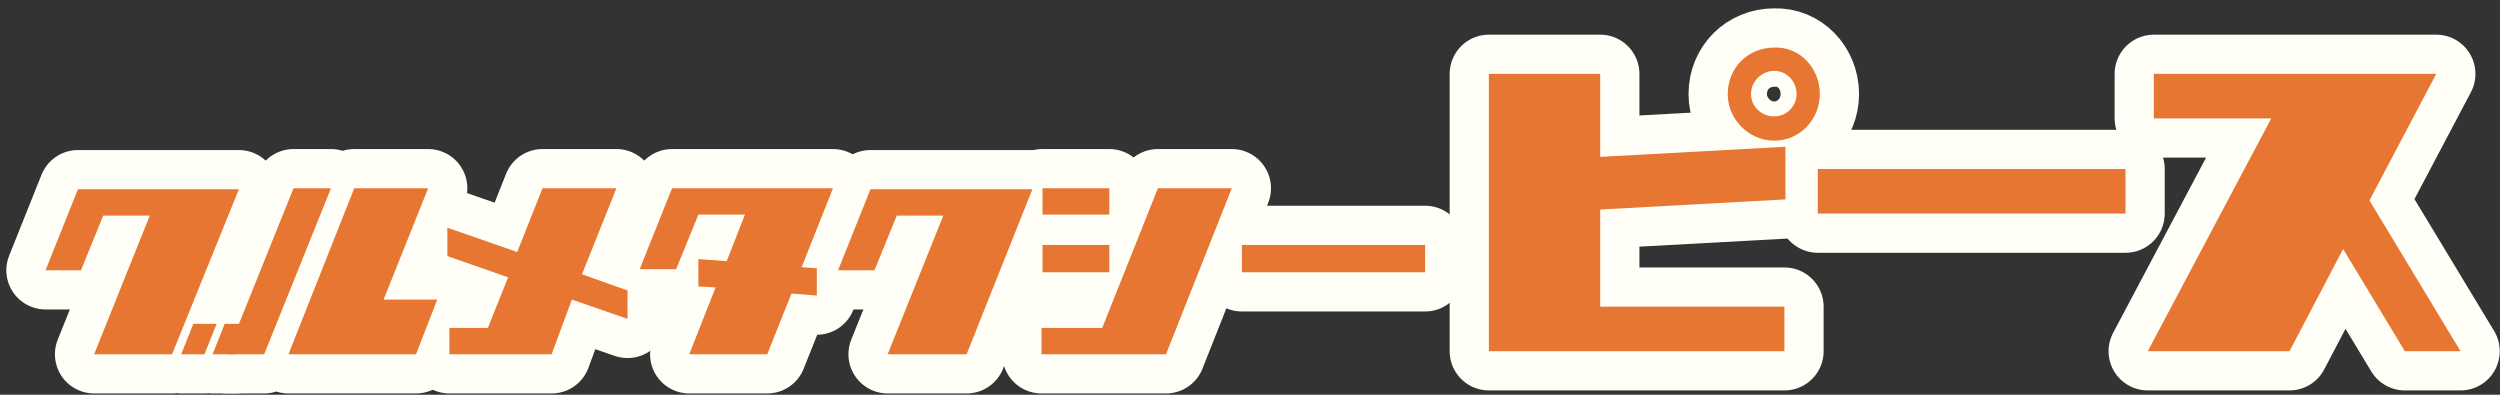 <?xml version="1.0" encoding="utf-8"?>
<!-- Generator: Adobe Illustrator 24.1.1, SVG Export Plug-In . SVG Version: 6.00 Build 0)  -->
<svg version="1.1" id="レイヤー_1" xmlns="http://www.w3.org/2000/svg" xmlns:xlink="http://www.w3.org/1999/xlink" x="0px"
	 y="0px" width="247px" height="39px" viewBox="0 0 247 39" style="enable-background:new 0 0 247 39;" xml:space="preserve">
<rect x="0" y="0" width="247" height="39" fill="#333333" stroke="none"/>
<style type="text/css">
	.st0{fill:none;stroke:#FFFEF7;stroke-width:7.748;stroke-linecap:round;stroke-linejoin:round;}
	.st1{fill:#E67631;}
</style>
<g>
	<g>
		<path d="M4.1-32c-0.6,0-1,0-1.5,0.1v-1c0.4,0.1,0.8,0.1,1.5,0.1h8.4c0.6,0,1.1,0,1.5-0.1v1C13.5-32,13.1-32,12.5-32H8.7v5.2H13
			c0.7,0,1.1,0,1.5-0.1v1.1c-0.4-0.1-0.8-0.1-1.5-0.1H8.7v3.9c0,0.5,0,1,0.1,1.5H7.6c0.1-0.5,0.1-1,0.1-1.5v-3.9H3.5
			c-0.7,0-1.2,0-1.5,0.1v-1.1c0.4,0.1,0.8,0.1,1.5,0.1h4.2V-32H4.1z M4.3-31.3c0.8,1.2,1.2,2,1.8,3.4l-0.9,0.5
			c-0.6-1.5-1-2.3-1.7-3.5L4.3-31.3z M13-30.9c-0.6,1.6-1,2.3-2,3.7l-0.8-0.4c1-1.2,1.4-2,2-3.7L13-30.9z"/>
		<path d="M18.9-31.5c-0.8,0.2-1.1,0.3-2.1,0.5c-0.1-0.3-0.2-0.5-0.4-0.8c1.7-0.2,3-0.6,4.3-1.1c0.4-0.1,0.6-0.3,0.8-0.4l0.6,0.7
			c-0.1,0-0.1,0-0.3,0.1c-0.7,0.3-1.4,0.5-2,0.7v2.2h1.1c0.6,0,0.9,0,1.2-0.1v0.9c-0.3-0.1-0.7-0.1-1.2-0.1h-1
			c0.2,0.4,0.3,0.7,0.6,1.1c0.5,0.8,0.9,1.3,1.7,1.9c-0.2,0.2-0.3,0.4-0.6,0.7c-0.8-0.9-1.3-1.7-1.8-2.8c0,0.8,0,0.8,0.1,2.4v3
			c0,0.9,0,1.3,0.1,1.7h-1c0.1-0.4,0.1-0.8,0.1-1.7v-2.9c0-0.5,0-1.6,0.1-2.3c-0.3,1-0.6,1.7-1.1,2.6c-0.4,0.6-0.7,1.1-1.3,1.7
			c-0.2-0.3-0.4-0.5-0.6-0.8c1.3-1.3,2.1-2.8,2.8-4.7h-1c-0.5,0-0.9,0-1.3,0.1v-1c0.4,0.1,0.7,0.1,1.3,0.1h1.2V-31.5z M23.6-21.1h-1
			c0-0.4,0.1-0.9,0.1-1.6v-7.9c0-0.6,0-1.1-0.1-1.5C23-32,23.3-32,23.9-32h3c0.6,0,1,0,1.3-0.1c-0.1,0.4-0.1,0.8-0.1,1.5v7.8
			c0,0.7,0,1.3,0.1,1.7h-1v-1h-3.7V-21.1z M23.6-22.9h3.7v-8.2h-3.7V-22.9z"/>
		<path d="M39.6-27.4c-1.1,1.9-1.3,2.2-2.1,3c0.6,0.5,1.2,0.9,1.8,1.3c1.1,0.7,2.3,1.1,3.9,1.5c-0.3,0.4-0.4,0.5-0.5,0.9
			c-1.6-0.5-2.8-1-4-1.8c-0.7-0.4-1.2-0.8-1.7-1.4c-0.6,0.6-1.1,1-1.8,1.4c-1.2,0.7-2.3,1.2-3.7,1.7c-0.1-0.3-0.2-0.5-0.5-0.9
			c1.4-0.4,2.3-0.7,3.4-1.4c0.8-0.5,1.3-0.8,2-1.5c-0.9-1-1.1-1.3-2.1-3l0.9-0.4c0.1,0.3,0.2,0.6,0.4,0.8c0.3,0.6,1,1.5,1.4,2
			c0.5-0.5,0.7-0.9,1.3-1.8c0.2-0.3,0.4-0.6,0.5-1.1L39.6-27.4z M36.4-32.2c0-0.5,0-0.8-0.1-1.2h1.1c-0.1,0.3-0.1,0.6-0.1,1.2v0.6
			h4.1c0.7,0,1.2,0,1.6-0.1v1c-0.3-0.1-0.8-0.1-1.6-0.1h-8.9c-0.8,0-1.2,0-1.6,0.1v-1c0.4,0.1,0.9,0.1,1.6,0.1h3.9V-32.2z
			 M35.3-29.8c-0.7,1.1-1.1,1.6-1.8,2.3c-0.6,0.6-1.1,1-1.8,1.5c-0.2-0.3-0.4-0.5-0.7-0.7c0.8-0.5,1.4-0.9,2-1.5
			c0.6-0.6,1-1.1,1.5-2L35.3-29.8z M39.1-30.3c0.6,0.9,0.9,1.3,1.6,1.8c0.7,0.6,1.2,0.9,2.3,1.5c-0.3,0.3-0.4,0.5-0.6,0.8
			c-1-0.6-1.5-1-2.2-1.6c-0.7-0.6-1.1-1.1-1.8-2L39.1-30.3z"/>
		<path d="M44.9-27.8c0.3,0.1,0.5,0.1,1,0.1h0.6c0.4,0,0.7,0,1-0.1c-0.1,0.4-0.1,0.8-0.1,1.5v2.8c0.3,0.6,0.5,0.9,1.1,1.2
			c0.6,0.4,1.5,0.5,3.5,0.5c2.2,0,3.9-0.1,5.6-0.3c-0.2,0.4-0.3,0.7-0.3,1C55.8-21,54.1-21,52.8-21c-2.8,0-3.6-0.1-4.5-0.6
			c-0.5-0.3-0.9-0.6-1.3-1.3c-0.4,0.5-0.6,0.7-1,1c-0.2,0.2-0.3,0.3-0.5,0.5c-0.2,0.1-0.2,0.2-0.4,0.3l-0.5-0.9
			c0.5-0.2,1.3-0.9,2-1.7v-3.4h-0.8c-0.4,0-0.7,0-0.9,0.1V-27.8z M45.6-33.1c1,0.9,1.5,1.5,2.2,2.5L47.1-30c-0.7-1-1.2-1.7-2.2-2.6
			L45.6-33.1z M52.4-30.3c-0.5-0.4-1.2-0.8-1.9-1.2l0.6-0.5c0.7,0.4,1.1,0.7,1.9,1.3c1.1-0.6,1.4-0.8,2.2-1.5H50c-0.6,0-1,0-1.4,0.1
			V-33c0.4,0.1,0.8,0.1,1.5,0.1H55c0.8,0,1.1,0,1.4-0.1l0.3,0.5c-0.1,0.1-0.2,0.1-0.3,0.3c-0.9,0.7-1.8,1.3-2.8,1.9h1.8
			c0.8,0,1.2,0,1.5-0.1c0,0.4-0.1,0.9-0.1,1.7v4.7c0,0.9-0.2,1.1-1.2,1.1c-0.3,0-0.6,0-1,0c0-0.3-0.1-0.5-0.2-0.8
			c0.5,0.1,0.8,0.1,1.2,0.1c0.3,0,0.4-0.1,0.4-0.4v-1.4h-2.9v0.9c0,0.7,0,1.1,0.1,1.5h-1c0.1-0.4,0.1-0.8,0.1-1.5v-0.9h-2.6v1.1
			c0,0.7,0,1.1,0.1,1.5h-1c0.1-0.4,0.1-0.8,0.1-1.5v-4.5c0-0.8,0-1.2-0.1-1.6c0.4,0.1,0.9,0.1,1.5,0.1H52.4z M49.8-29.6v1.4h2.6
			v-1.4H49.8z M49.8-26.1h2.6v-1.4h-2.6V-26.1z M53.2-28.2h2.9v-1.4h-2.9V-28.2z M56.1-27.5h-2.9v1.4h2.9V-27.5z"/>
		<path d="M65.6-33c-0.2,0.3-0.2,0.3-0.5,0.9c-0.1,0.3-0.3,0.5-0.4,0.8c0.2,0,0.2,0,4.3-0.1c0.3,0,0.6-0.1,0.8-0.1l0.6,0.6
			c-0.2,0.2-0.2,0.3-0.4,0.9c-1,2.6-2.2,4.7-3.7,6.1c-1.2,1.1-2.6,2-4.4,2.9c-0.2-0.4-0.3-0.6-0.7-0.9c1.2-0.5,1.9-0.9,2.9-1.5
			c1.1-0.8,1.7-1.3,2.4-2.2c-1-0.9-2-1.7-3.1-2.3l0.6-0.7c1.2,0.7,2,1.2,3.1,2.2c0.8-1.3,1.5-2.6,1.9-4.1l-4.9,0.1
			c-1,1.5-1.9,2.6-3.3,3.8c-0.3-0.4-0.4-0.5-0.8-0.7c1.5-1.1,2.7-2.4,3.6-4c0.4-0.8,0.7-1.4,0.8-1.9L65.6-33z"/>
		<path d="M80-32.8c-0.1,0.2-0.1,0.2-0.3,0.6c-0.4,0.8-0.5,1-0.6,1.3c0.2,0,0.2,0,4.2-0.1c0.5,0,0.5,0,0.7-0.1l0.6,0.6
			c-0.1,0.2-0.1,0.2-0.3,0.7c-0.6,2-1.6,3.9-2.8,5.3c-1.3,1.5-2.8,2.6-4.9,3.5c-0.2-0.4-0.3-0.6-0.7-0.8c2.1-0.9,3.6-1.9,4.9-3.6
			c1.1-1.3,1.9-3,2.4-4.7l-4.7,0.1c-0.9,1.4-2,2.6-3.3,3.7c-0.2-0.4-0.4-0.5-0.8-0.7c1.5-1,2.5-2.1,3.5-3.9c0.5-0.9,0.8-1.6,0.9-2.1
			L80-32.8z"/>
		<path d="M89.8-29.1c1.3,0.6,2.3,1.1,3.6,1.9l-0.5,0.9c-1-0.7-2.3-1.5-3.6-1.9L89.8-29.1z M89.5-22.7c0.9,0,2.4-0.3,3.8-0.9
			c1.7-0.7,3.1-1.7,4.2-3.1c0.8-1,1.2-1.9,1.7-3.2c0.4,0.4,0.5,0.5,0.9,0.7c-1.2,2.9-2.9,4.9-5.4,6.1c-1,0.5-2.4,1-3.5,1.2
			c-0.2,0-0.5,0.1-0.8,0.2c-0.3,0.1-0.3,0.1-0.5,0.2L89.5-22.7z M90.9-32.5c1.4,0.6,2.3,1,3.5,1.8l-0.6,0.9c-1-0.7-2.4-1.5-3.4-1.9
			L90.9-32.5z"/>
		<path d="M102.8-27.6c0.4,0.1,0.8,0.1,1.7,0.1h8.1c1,0,1.3,0,1.7-0.1v1.1c-0.4,0-0.8-0.1-1.7-0.1h-8.1c-1,0-1.3,0-1.7,0.1V-27.6z"
			/>
		<path d="M119.7-32.5c-0.2,0.6-0.4,1.3-0.6,2.3c-0.3,1.5-0.4,2.7-0.4,4.4c0,1.1,0,1.9,0.1,2.7c0.2-0.9,0.5-1.7,0.9-2.8l0.7,0.3
			c-0.6,1.4-1.1,3.1-1.1,3.9c0,0,0,0.1,0,0.2l-1,0.1c0-0.2,0-0.3-0.1-0.6c-0.3-1.5-0.4-2.5-0.4-4c0-2,0.2-3.5,0.6-5.6
			c0.1-0.7,0.2-0.8,0.2-1.1L119.7-32.5z M123.3-26.8c-0.7,0.8-1,1.5-1,2.1c0,1,0.9,1.6,2.7,1.6c1.3,0,2.5-0.2,3.2-0.5l0.1,1.1
			c-0.2,0-0.2,0-0.5,0.1c-1,0.2-1.9,0.3-2.9,0.3c-1.6,0-2.6-0.3-3.2-1.1c-0.3-0.4-0.4-0.8-0.4-1.3c0-0.9,0.4-1.6,1.2-2.6L123.3-26.8
			z M121.5-31c0.6,0.2,1.3,0.2,2.4,0.2c1.6,0,2.8-0.1,3.7-0.4l0.1,1c0,0-0.3,0-1,0.1c-0.8,0.1-1.9,0.2-3,0.2c-0.8,0-1.3,0-2.2-0.1
			L121.5-31z"/>
		<path d="M137.6-33c-0.1,0.4-0.1,0.8-0.1,1.9c0,0.3,0,0.5,0,1.5c1.5,0,3.3-0.2,4.1-0.5l0.1,1c-0.2,0-0.2,0-0.8,0.1
			c-1.3,0.2-2.2,0.3-3.4,0.3c0,1.4,0.1,2.7,0.2,3.6c1.1,0.3,2.3,0.9,3.7,2c0.3,0.2,0.3,0.2,0.6,0.4l-0.7,1c-0.3-0.4-0.7-0.7-1.5-1.2
			c-0.6-0.4-1.4-0.9-1.9-1.1c-0.2-0.1-0.2-0.1-0.3-0.2c0,0.2,0.1,0.4,0.1,0.6c0,0.6-0.1,1.1-0.3,1.4c-0.4,0.6-1.3,1-2.5,1
			c-1.8,0-2.9-0.8-2.9-2.1c0-1.4,1.3-2.2,3.3-2.2c0.4,0,0.9,0.1,1.2,0.1c0.1,0,0.1,0,0.1,0c0,0,0,0,0.1,0c0-0.1,0-0.1,0-0.1
			c0,0,0,0,0-0.1c-0.1-1.6-0.2-4.4-0.2-6.4c0-0.7,0-0.8-0.1-1.1H137.6z M135.4-24.6c-1.4,0-2.3,0.5-2.3,1.3c0,0.2,0.1,0.5,0.2,0.6
			c0.3,0.4,0.9,0.6,1.7,0.6c0.7,0,1.2-0.2,1.6-0.5c0.2-0.2,0.3-0.5,0.3-1.1c0-0.2,0-0.8,0-0.8C136.3-24.5,135.9-24.6,135.4-24.6z"/>
		<path d="M147.9-32.1c0.4,0.1,0.6,0.1,1.3,0.1c1.2,0,3-0.1,4.3-0.2c0.4,0,0.5-0.1,0.7-0.2l0.6,0.8c-0.2,0.1-0.3,0.2-0.7,0.6
			c-1.9,1.9-3.6,3.4-4.6,4l0,0c1.1-0.6,2.2-0.9,3.4-0.9c2.3,0,3.8,1.2,3.8,3c0,2.2-2,3.7-5.1,3.7c-2,0-3.1-0.7-3.1-2
			c0-0.9,0.9-1.7,2-1.7c0.9,0,1.7,0.4,2.3,1.2c0.3,0.4,0.4,0.7,0.6,1.4c1.5-0.4,2.2-1.3,2.2-2.5c0-1.4-1.1-2.2-3-2.2
			c-2.1,0-4.3,0.9-5.9,2.4l-0.6-0.9c0.5-0.3,1-0.7,2-1.4c1.5-1.2,3.7-3.2,4.7-4.1c0.1-0.1,0.1-0.1,0.2-0.2c0,0,0,0,0.1-0.1l0.1-0.1
			l0,0c0,0,0,0-0.1,0c-0.4,0.1-2.1,0.2-4.3,0.3c-0.3,0-0.4,0-0.8,0.1L147.9-32.1z M150.5-24.1c-0.7,0-1.1,0.3-1.1,0.9
			c0,0.4,0.2,0.6,0.6,0.9c0.4,0.2,1,0.3,1.6,0.3c0.3,0,0.5,0,1-0.1C152.2-23.4,151.5-24.1,150.5-24.1z"/>
		<path d="M165.5-32.8c-0.1,0.2-0.1,0.2-0.3,0.6c-0.3,0.7-0.5,1-0.6,1.2c0.1,0,0.2,0,0.5,0l3.4-0.1c0.5,0,0.5,0,0.7-0.1l0.8,0.9
			c-0.1,0.2-0.1,0.2-0.2,0.6c-1.3,4.2-3.7,6.9-7.6,8.7c-0.2-0.4-0.4-0.6-0.7-0.8c3.6-1.4,6.3-4.4,7.3-8.3l-4.7,0.1
			c-0.8,1.3-2.1,2.8-3.3,3.7c-0.2-0.3-0.4-0.5-0.8-0.7c1.4-0.9,2.5-2.1,3.5-3.9c0.6-1,0.9-1.7,0.9-2L165.5-32.8z M169.9-33.2
			c0.7,0.8,1,1.3,1.4,2.1l-0.7,0.4c-0.3-0.7-1-1.7-1.4-2.2L169.9-33.2z M171.4-34c0.7,0.9,0.9,1.2,1.4,2.1l-0.7,0.4
			c-0.3-0.7-0.8-1.5-1.4-2.2L171.4-34z"/>
		<path d="M178.2-32.3c-0.1,0.4-0.1,0.4-0.1,1.2c-0.1,3.8-0.2,4.9-0.8,6.3c-0.5,1.3-1.1,2.3-2.4,3.5c-0.3-0.4-0.4-0.5-0.8-0.8
			c1.1-0.9,1.9-1.9,2.4-3.2c0.4-1.2,0.6-3.1,0.6-6.1c0-0.5,0-0.7-0.1-1L178.2-32.3z M181.6-32.5c-0.1,0.3-0.1,0.6-0.1,1.2l-0.1,8.5
			c1.2-0.4,1.9-0.9,2.6-1.6c0.8-0.8,1.3-1.7,1.7-2.8c0.3,0.4,0.4,0.5,0.8,0.8c-0.7,1.6-1.6,2.8-2.8,3.6c-0.6,0.4-1.2,0.7-2,1
			c-0.3,0.1-0.3,0.1-0.4,0.2c-0.2,0.1-0.2,0.1-0.3,0.2l-0.6-0.6c0.1-0.2,0.1-0.4,0.1-1l0.1-8.3c0-0.9,0-0.9-0.1-1.3L181.6-32.5z"/>
		<path d="M198.4-32.1c-0.2,0.3-0.2,0.4-0.4,0.9c-0.9,2.2-1.3,3-2.1,4.1c1.2,1,2.1,1.9,3.2,3l-0.8,0.9c-0.7-1-1.6-1.9-3-3.1
			c-1.5,2-3.2,3.5-5.6,4.9c-0.3-0.4-0.4-0.6-0.7-0.8c2.2-1.1,4-2.6,5.6-4.7c-1.3-1-2.6-1.9-3.8-2.6l0.7-0.7c1.4,0.8,2.1,1.3,3.6,2.5
			c0.7-1,1.2-2.1,1.7-3.3c0.3-0.9,0.4-1.1,0.5-1.5L198.4-32.1z"/>
		<path d="M209.6-27.8c-0.2,3.7-1.3,5.4-4.5,6.6c-0.2-0.4-0.3-0.6-0.7-0.9c2.9-1,4-2.5,4.1-5.7h-3.8c-0.9,0-1.2,0-1.6,0.1v-1
			c0.5,0.1,0.7,0.1,1.6,0.1h8.2c0.9,0,1.2,0,1.6-0.1v1c-0.4-0.1-0.7-0.1-1.6-0.1H209.6z M204.5-32.3c0.4,0.1,0.7,0.1,1.6,0.1h4.2
			c0.8,0,1.1,0,1.6-0.1v1c-0.2,0-0.7,0-1.6,0h-4.3c-1,0-1.2,0-1.6,0.1V-32.3z M212.7-33.4c0.6,0.8,1,1.4,1.4,2.2l-0.7,0.4
			c-0.3-0.8-1-1.8-1.4-2.3L212.7-33.4z M214.5-34c0.6,0.8,0.9,1.3,1.4,2.2l-0.7,0.4c-0.3-0.7-0.8-1.6-1.4-2.3L214.5-34z"/>
		<path d="M220.7-32.5c0,0.3-0.1,0.5-0.1,1.2v3.8c0,0.7,0,0.8,0.1,1.2h-1.2c0-0.3,0.1-0.6,0.1-1.2v-3.8c0-0.6,0-0.8-0.1-1.2H220.7z
			 M226.9-32.5c-0.1,0.3-0.1,0.6-0.1,1.2v1.7c0,2.2-0.1,3.5-0.3,4.3c-0.4,1.3-1.3,2.4-2.7,3.1c-0.7,0.4-1.4,0.7-2.5,1
			c-0.2-0.4-0.2-0.6-0.6-1c1.3-0.3,1.9-0.5,2.7-1c1.3-0.8,2-1.7,2.2-3c0.2-0.8,0.2-1.5,0.2-3.6v-1.6c0-0.7,0-0.9-0.1-1.2H226.9z"/>
		<path d="M236-31.7c-0.1,0.2-0.1,0.2-0.2,1c-0.6,4-1.7,6.7-3.7,8.8c-0.3-0.4-0.5-0.5-0.9-0.7c0.9-0.8,1.4-1.6,2-2.8
			c0.7-1.4,1.2-3.1,1.4-4.9c0.1-0.6,0.1-1.1,0.1-1.3c0,0,0-0.1,0-0.2L236-31.7z M239.8-31.9c0,0.6,0.3,2.2,0.6,3.4
			c0.7,2.5,1.8,4.6,3.2,5.8c-0.4,0.2-0.5,0.4-0.9,0.8c-1.9-2-3.3-5.3-3.8-8.9c-0.1-0.5-0.1-0.7-0.2-0.9L239.8-31.9z M241.3-32.6
			c0.6,0.8,1,1.4,1.4,2.2L242-30c-0.3-0.7-1-1.8-1.4-2.3L241.3-32.6z M242.9-33.4c0.6,0.8,1,1.3,1.4,2.2l-0.7,0.4
			c-0.3-0.7-0.9-1.6-1.4-2.2L242.9-33.4z"/>
		<path d="M249.3-32.5c0,0.3-0.1,0.5-0.1,1.2v3.8c0,0.7,0,0.8,0.1,1.2h-1.2c0-0.3,0.1-0.6,0.1-1.2v-3.8c0-0.6,0-0.8-0.1-1.2H249.3z
			 M255.5-32.5c-0.1,0.3-0.1,0.6-0.1,1.2v1.7c0,2.2-0.1,3.5-0.3,4.3c-0.4,1.3-1.3,2.4-2.7,3.1c-0.7,0.4-1.4,0.7-2.5,1
			c-0.2-0.4-0.2-0.6-0.6-1c1.3-0.3,1.9-0.5,2.7-1c1.3-0.8,2-1.7,2.2-3c0.2-0.8,0.2-1.5,0.2-3.6v-1.6c0-0.7,0-0.9-0.1-1.2H255.5z"/>
		<path d="M260.4-27.6c0.4,0.1,0.8,0.1,1.7,0.1h8.1c1,0,1.3,0,1.7-0.1v1.1c-0.4,0-0.8-0.1-1.7-0.1h-8.1c-1,0-1.3,0-1.7,0.1V-27.6z"
			/>
	</g>
</g>
<g>
	<g>
		<g>
			<path class="st0" d="M176.3,34.7h-29.2V7.3h11v8.2l18.3-1v5.2l-18.3,1v9.6h18.2V34.7z M179.8,9.3c0,2.5-2,4.6-4.5,4.6
				c-2.5,0-4.6-2.1-4.6-4.6c0-2.6,2-4.6,4.6-4.6C177.8,4.6,179.8,6.7,179.8,9.3z M177.5,9.3c0-1.3-1-2.3-2.2-2.3
				c-1.2,0-2.3,1-2.3,2.3c0,1.2,1,2.2,2.3,2.2C176.5,11.5,177.5,10.5,177.5,9.3z"/>
			<path class="st0" d="M210,16.7v4.4h-30.4v-4.4H210z"/>
			<path class="st0" d="M212.2,34.7l12.2-23h-11.6V7.3h27.9l-6.6,12.5l9,14.9h-5.5l-6.1-10.1l-5.3,10.1H212.2z"/>
		</g>
		<g>
			<path class="st1" d="M176.3,34.7h-29.2V7.3h11v8.2l18.3-1v5.2l-18.3,1v9.6h18.2V34.7z M179.8,9.3c0,2.5-2,4.6-4.5,4.6
				c-2.5,0-4.6-2.1-4.6-4.6c0-2.6,2-4.6,4.6-4.6C177.8,4.6,179.8,6.7,179.8,9.3z M177.5,9.3c0-1.3-1-2.3-2.2-2.3
				c-1.2,0-2.3,1-2.3,2.3c0,1.2,1,2.2,2.3,2.2C176.5,11.5,177.5,10.5,177.5,9.3z"/>
			<path class="st1" d="M210,16.7v4.4h-30.4v-4.4H210z"/>
			<path class="st1" d="M212.2,34.7l12.2-23h-11.6V7.3h27.9l-6.6,12.5l9,14.9h-5.5l-6.1-10.1l-5.3,10.1H212.2z"/>
		</g>
	</g>
	<g>
		<g>
			<path class="st0" d="M9.3,35l5.5-13.7h-4.6l-2.2,5.4H4.5l3.2-8h15.9L17,35H9.3z M17.9,35l1.2-3h2.3l-1.2,3H17.9z M21,35l1.2-3
				h2.3l-1.2,3H21z"/>
			<path class="st0" d="M22.4,35L29,18.6h3.7L26.1,35H22.4z M28.5,35L35,18.6h7.3l-4.4,11h5.3L41.1,35H28.5z"/>
			<path class="st0" d="M44.4,35v-2.6h3.8l2-5l-6-2.1v-2.8l6.9,2.4l2.5-6.3h7.3l-3.4,8.5l4.5,1.6v2.8l-5.5-1.9L54.5,35H44.4z"/>
			<path class="st0" d="M68.1,35l2.6-6.6L69,28.3v-2.7l2.8,0.2l1.8-4.6h-4.6l-2.2,5.4h-3.6l3.2-8h15.9l-3.1,7.8l1.5,0.1v2.7
				l-2.5-0.2l-2.4,6H68.1z"/>
			<path class="st0" d="M87.7,35l5.5-13.7h-4.6l-2.2,5.4h-3.6l3.2-8H102L95.5,35H87.7z"/>
			<path class="st0" d="M102.9,35v-2.6h6l5.5-13.8h7.3L115.2,35H102.9z M109.6,18.6v2.6h-6.6v-2.6H109.6z M109.6,24.2v2.7h-6.6v-2.7
				H109.6z"/>
			<path class="st0" d="M140.8,24.2v2.7h-18.1v-2.7H140.8z"/>
		</g>
		<g>
			<path class="st1" d="M9.3,35l5.5-13.7h-4.6l-2.2,5.4H4.5l3.2-8h15.9L17,35H9.3z M17.9,35l1.2-3h2.3l-1.2,3H17.9z M21,35l1.2-3
				h2.3l-1.2,3H21z"/>
			<path class="st1" d="M22.4,35L29,18.6h3.7L26.1,35H22.4z M28.5,35L35,18.6h7.3l-4.4,11h5.3L41.1,35H28.5z"/>
			<path class="st1" d="M44.4,35v-2.6h3.8l2-5l-6-2.1v-2.8l6.9,2.4l2.5-6.3h7.3l-3.4,8.5l4.5,1.6v2.8l-5.5-1.9L54.5,35H44.4z"/>
			<path class="st1" d="M68.1,35l2.6-6.6L69,28.3v-2.7l2.8,0.2l1.8-4.6h-4.6l-2.2,5.4h-3.6l3.2-8h15.9l-3.1,7.8l1.5,0.1v2.7
				l-2.5-0.2l-2.4,6H68.1z"/>
			<path class="st1" d="M87.7,35l5.5-13.7h-4.6l-2.2,5.4h-3.6l3.2-8H102L95.5,35H87.7z"/>
			<path class="st1" d="M102.9,35v-2.6h6l5.5-13.8h7.3L115.2,35H102.9z M109.6,18.6v2.6h-6.6v-2.6H109.6z M109.6,24.2v2.7h-6.6v-2.7
				H109.6z"/>
			<path class="st1" d="M140.8,24.2v2.7h-18.1v-2.7H140.8z"/>
		</g>
	</g>
</g>
</svg>
